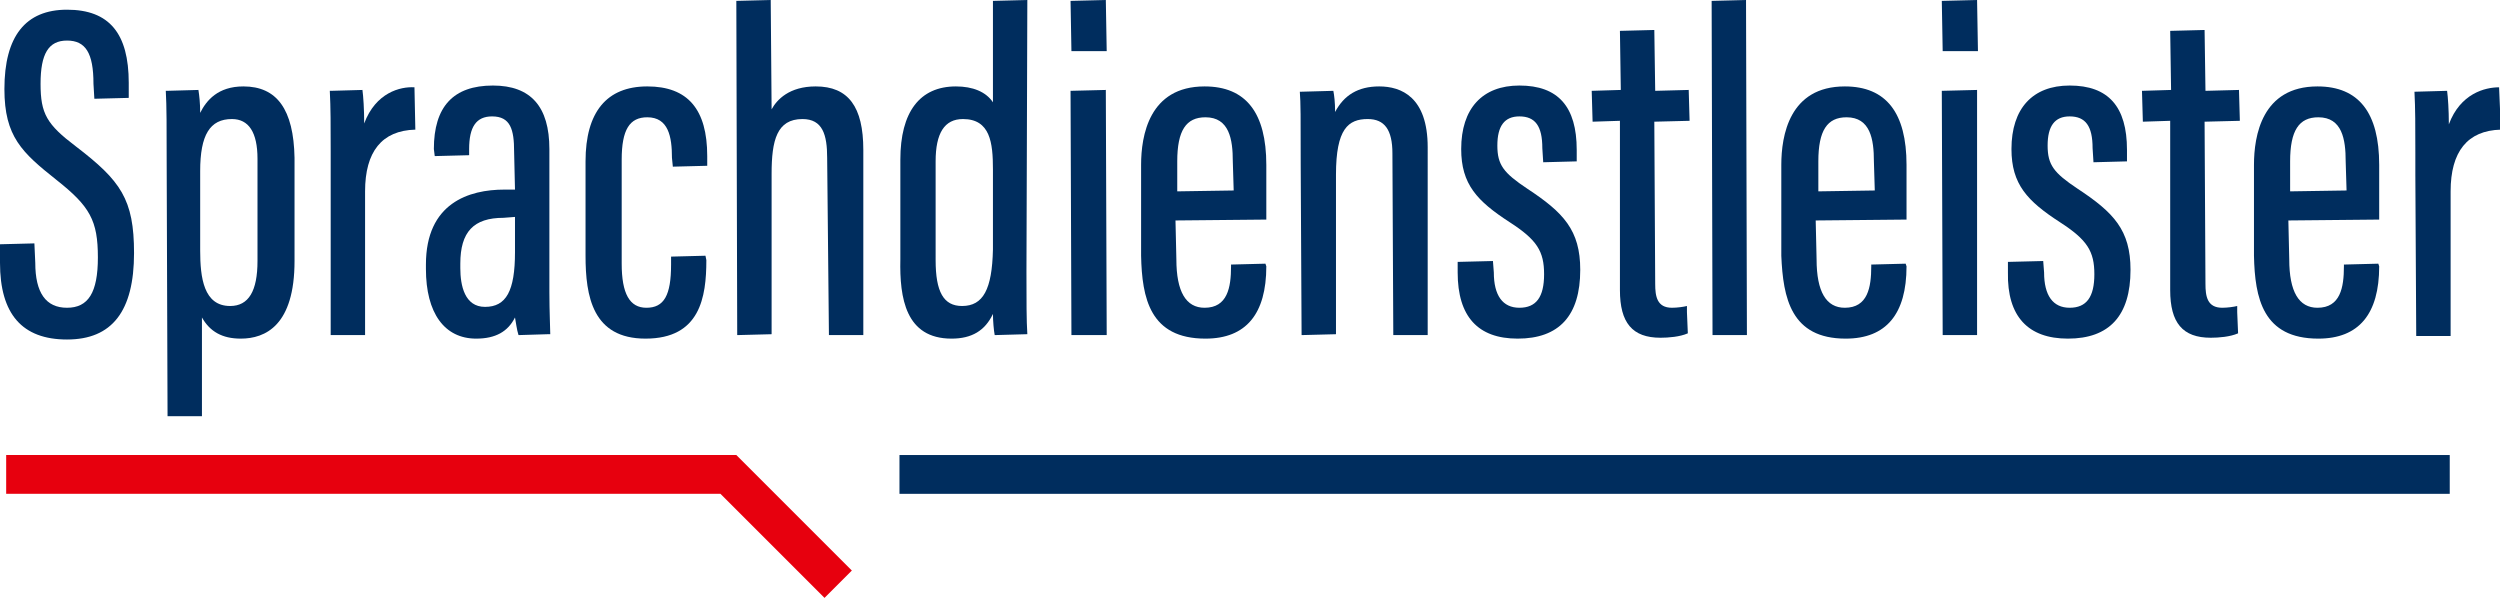 <svg xmlns="http://www.w3.org/2000/svg" xmlns:xlink="http://www.w3.org/1999/xlink" id="Ebene_1" x="0px" y="0px" viewBox="0 0 283.5 67.8" style="enable-background:new 0 0 283.5 67.8;" xml:space="preserve"><style type="text/css">	.st0{fill:#002D5E;}	.st1{fill:#E7000E;}</style><g>	<g>		<path class="st0" d="M8.6,16.6c-3.3-2.5-4-3.7-4-7.1c0-3.4,0.9-4.9,3-4.9c2.1,0,3,1.4,3,4.9l0.1,1.7l3.9-0.1V9.4   c0-5.6-2.2-8.3-7-8.3c-4.7,0-7.1,3-7.1,9c0,5.4,2,7.2,5.9,10.3c3.8,3,4.7,4.6,4.7,8.8c0,4-1.1,5.7-3.5,5.7c-2.4,0-3.6-1.7-3.6-5.1   l-0.1-2.2L0,27.7v2.1c0,5.8,2.5,8.7,7.6,8.7c5.1,0,7.6-3.2,7.6-9.8C15.2,22.6,13.7,20.5,8.6,16.6z"></path>		<path class="st0" d="M27.6,9.8c-2.9,0-4.2,1.6-4.9,3c0-1.1-0.1-2-0.2-2.6l-3.6,0.1h0c0,0,0,0,0,0l-0.1,0c0.1,1.7,0.1,4.2,0.1,7.9   l0.1,29h3.9V36c0.9,1.6,2.3,2.4,4.4,2.4c2.8,0,6.1-1.5,6.1-8.8V17.9C33.3,12.4,31.4,9.8,27.6,9.8z M26.3,13.5   c1.9,0,2.9,1.5,2.9,4.5v11.6c0,3.4-1,5.1-3.1,5.1c-3,0-3.4-3.2-3.4-6.3v-9C22.7,15.3,23.8,13.5,26.3,13.5z"></path>		<path class="st0" d="M47,9.9C47,9.9,47,9.9,47,9.9L47,9.9c-1.6-0.1-4.4,0.6-5.7,4.1c0-1.6-0.1-3.1-0.2-3.8l-3.6,0.1h0c0,0,0,0,0,0   l-0.1,0c0.1,1.9,0.1,3.9,0.1,6.9l0,2.5L37.5,38h3.9V21.7c0-4.5,1.9-6.9,5.7-7L47,9.9L47,9.9z"></path>		<path class="st0" d="M62.3,33.1V16.9c0-4.8-2.1-7.2-6.4-7.2c-4.5,0-6.7,2.4-6.7,7.2l0.1,0.8l3.9-0.1v-0.7c0-2.5,0.8-3.7,2.6-3.7   c2.1,0,2.5,1.5,2.5,4l0.1,4.3h-1.2c-4,0-8.9,1.5-8.9,8.5v0.5c0,5,2.1,7.9,5.7,7.9c2.2,0,3.6-0.8,4.4-2.4c0.1,0.5,0.2,1.4,0.4,2   l3.3-0.1h0.2c0,0,0,0,0,0l0.1,0C62.4,37.2,62.3,35.4,62.3,33.1z M55,34.8c-2.3,0-2.8-2.4-2.8-4.4v-0.5c0-3.6,1.5-5.2,4.9-5.2   l1.3-0.1v4C58.4,33,57.4,34.8,55,34.8z"></path>		<path class="st0" d="M73.4,9.8c-4.6,0-7,2.9-7,8.5V29c0,4.6,0.8,9.4,6.8,9.4c6.2,0,6.9-4.7,6.9-8.9l-0.1-0.5l-3.9,0.1V30   c0,3.5-0.8,4.9-2.8,4.9c-1.9,0-2.8-1.6-2.8-5V18.1c0-3.4,0.9-4.8,2.9-4.8c2.4,0,2.8,2.2,2.8,4.6l0.1,1l3.9-0.1v-1.1   C80.2,12.4,78,9.8,73.4,9.8z"></path>		<path class="st0" d="M92.5,9.8c-3,0-4.4,1.5-5,2.6L87.4,0l-3.9,0.1L83.6,38l3.9-0.1V19.7c0-3.8,0.6-6.2,3.5-6.2   c2.3,0,2.8,1.8,2.8,4.4L94,38h3.9v-21C97.9,12.1,96.2,9.8,92.5,9.8z"></path>		<path class="st0" d="M107.9,38.4c2.3,0,3.8-0.9,4.7-2.8c0,0.8,0.1,1.9,0.2,2.4l3.6-0.1h0c0,0,0,0,0,0l0.1,0   c-0.1-1.5-0.1-3.9-0.1-7.1L116.5,0l-3.9,0.1v11.5c-0.8-1.2-2.3-1.8-4.2-1.8c-4.1,0-6.3,2.9-6.3,8.3v11.3   C102,33.8,102.7,38.4,107.9,38.4z M109.1,34.7c-2.1,0-3-1.6-3-5.2V18.3c0-3.2,1-4.8,3.1-4.8c3.1,0,3.4,2.7,3.4,5.7v9.1   C112.5,32.8,111.5,34.7,109.1,34.7z"></path>		<polygon class="st0" points="125.5,38 125.4,10.2 121.4,10.3 121.5,38   "></polygon>		<polygon class="st0" points="125.5,5.8 125.4,0 121.4,0.1 121.5,5.8   "></polygon>		<path class="st0" d="M136.7,38.4c4.6,0,6.9-2.8,6.9-8.2l-0.1-0.3l-3.9,0.1v0.2c0,2.4-0.4,4.7-3,4.7c-2.1,0-3.2-1.8-3.2-5.5   l-0.1-4.4l10.3-0.1v-6.2c0-5.9-2.3-8.9-7-8.9c-6.3,0-7.2,5.6-7.2,8.9v10.3C129.5,33.8,130.4,38.4,136.7,38.4z M139.9,21.6   l-6.4,0.1v-3.4c0-3.5,1-5,3.2-5c2.7,0,3.1,2.5,3.1,5L139.9,21.6z"></path>		<path class="st0" d="M147.5,18.7l0.1,19.3l3.9-0.1V19.8c0-5.2,1.4-6.3,3.6-6.3c1.9,0,2.8,1.2,2.8,3.9L158,38h3.9V16.7   c0-5.7-3-6.9-5.5-6.9c-2.4,0-4,1-5,2.9c0-1.1-0.1-1.9-0.2-2.4l-3.6,0.1h-0.1c0,0,0,0,0,0l-0.1,0C147.5,11.7,147.5,13.2,147.5,18.7   z"></path>		<path class="st0" d="M172.1,38.4c4.7,0,7.1-2.6,7.1-7.8c0-4.5-1.9-6.5-6-9.2c-2.7-1.8-3.4-2.7-3.4-4.9c0-2.2,0.8-3.3,2.5-3.3   c1.8,0,2.6,1.1,2.6,3.6l0.1,1.6l3.8-0.1v-1.3c0-4.9-2.1-7.3-6.5-7.3c-4.2,0-6.6,2.6-6.6,7.2c0,4,1.8,5.9,5.5,8.3   c3.1,2,3.9,3.3,3.9,5.9c0,2.6-0.9,3.8-2.8,3.8c-1.9,0-2.9-1.4-2.9-4l-0.1-1.3l-4,0.1v1.2C165.3,35.9,167.6,38.4,172.1,38.4z"></path>		<path class="st0" d="M180.6,13.8l3.1-0.1v19.2c0,3.7,1.4,5.4,4.6,5.4c0.9,0,2.2-0.1,3.1-0.5l-0.1-2.4v-0.6c0,0,0,0,0,0l0-0.1   c-0.4,0.1-1.1,0.2-1.7,0.2c-1.7,0-1.9-1.3-1.9-2.7l-0.1-18.4l4-0.1l-0.1-3.5l-3.8,0.1l-0.1-6.9l-3.9,0.1l0.1,6.7l-3.3,0.1   L180.6,13.8z"></path>		<polygon class="st0" points="198.1,38 198,0 194.1,0.1 194.2,38   "></polygon>		<path class="st0" d="M209.3,38.4c4.6,0,6.9-2.8,6.9-8.2l-0.1-0.3l-3.9,0.1v0.2c0,2.4-0.4,4.7-3,4.7c-2.1,0-3.2-1.8-3.2-5.5   l-0.1-4.4l10.3-0.1v-6.2c0-5.9-2.3-8.9-7-8.9c-6.3,0-7.2,5.6-7.2,8.9v10.3C202.2,33.8,203.1,38.4,209.3,38.4z M212.6,21.6   l-6.4,0.1v-3.4c0-3.5,1-5,3.2-5c2.7,0,3.1,2.5,3.1,5L212.6,21.6z"></path>		<polygon class="st0" points="224.2,38 224.2,10.2 220.2,10.3 220.3,38   "></polygon>		<polygon class="st0" points="224.3,5.8 224.2,0 220.2,0.1 220.3,5.8   "></polygon>		<path class="st0" d="M234.5,38.4c4.7,0,7.1-2.6,7.1-7.8c0-4.5-1.9-6.5-6-9.2c-2.7-1.8-3.4-2.7-3.4-4.9c0-2.2,0.8-3.3,2.5-3.3   c1.8,0,2.6,1.1,2.6,3.6l0.1,1.6l3.8-0.1v-1.3c0-4.9-2.1-7.3-6.5-7.3c-4.2,0-6.6,2.6-6.6,7.2c0,4,1.8,5.9,5.5,8.3   c3.1,2,3.9,3.3,3.9,5.9c0,2.6-0.9,3.8-2.8,3.8c-1.9,0-2.9-1.4-2.9-4l-0.1-1.3l-4,0.1v1.2C227.6,35.9,230,38.4,234.5,38.4z"></path>		<path class="st0" d="M243,13.8l3.1-0.1v19.2c0,3.7,1.4,5.4,4.6,5.4c0.9,0,2.2-0.1,3.1-0.5l-0.1-2.4v-0.6c0,0,0,0,0,0l0-0.1   c-0.4,0.1-1.1,0.2-1.7,0.2c-1.7,0-1.9-1.3-1.9-2.7L250,13.8l4-0.1l-0.1-3.5l-3.8,0.1L250,3.4l-3.9,0.1l0.1,6.7l-3.3,0.1L243,13.8z   "></path>		<path class="st0" d="M262.9,38.4c4.6,0,6.9-2.8,6.9-8.2l-0.1-0.3l-3.9,0.1v0.2c0,2.4-0.4,4.7-3,4.7c-2.1,0-3.2-1.8-3.2-5.5   l-0.1-4.4l10.3-0.1v-6.2c0-5.9-2.3-8.9-7-8.9c-6.3,0-7.2,5.6-7.2,8.9v10.3C255.7,33.8,256.6,38.4,262.9,38.4z M266.1,21.6   l-6.4,0.1v-3.4c0-3.5,1-5,3.2-5c2.7,0,3.1,2.5,3.1,5L266.1,21.6z"></path>		<path class="st0" d="M283.4,10L283.4,10C283.4,9.9,283.4,9.9,283.4,10l0-0.1c-1.6,0-4.4,0.7-5.7,4.2c0-1.6-0.1-3.1-0.2-3.8   l-3.6,0.1h0c0,0,0,0,0,0l-0.1,0c0.1,1.9,0.1,3.9,0.1,6.9l0,2.5l0.1,18.3h3.9V21.7c0-4.5,1.9-6.9,5.7-7L283.4,10z"></path>		<rect x="102" y="51.6" class="st0" width="175.8" height="4.4"></rect>	</g>	<polygon class="st1" points="96.6,64.7 83.5,51.6 0.7,51.6 0.7,56 81.7,56 93.5,67.8  "></polygon></g></svg>
